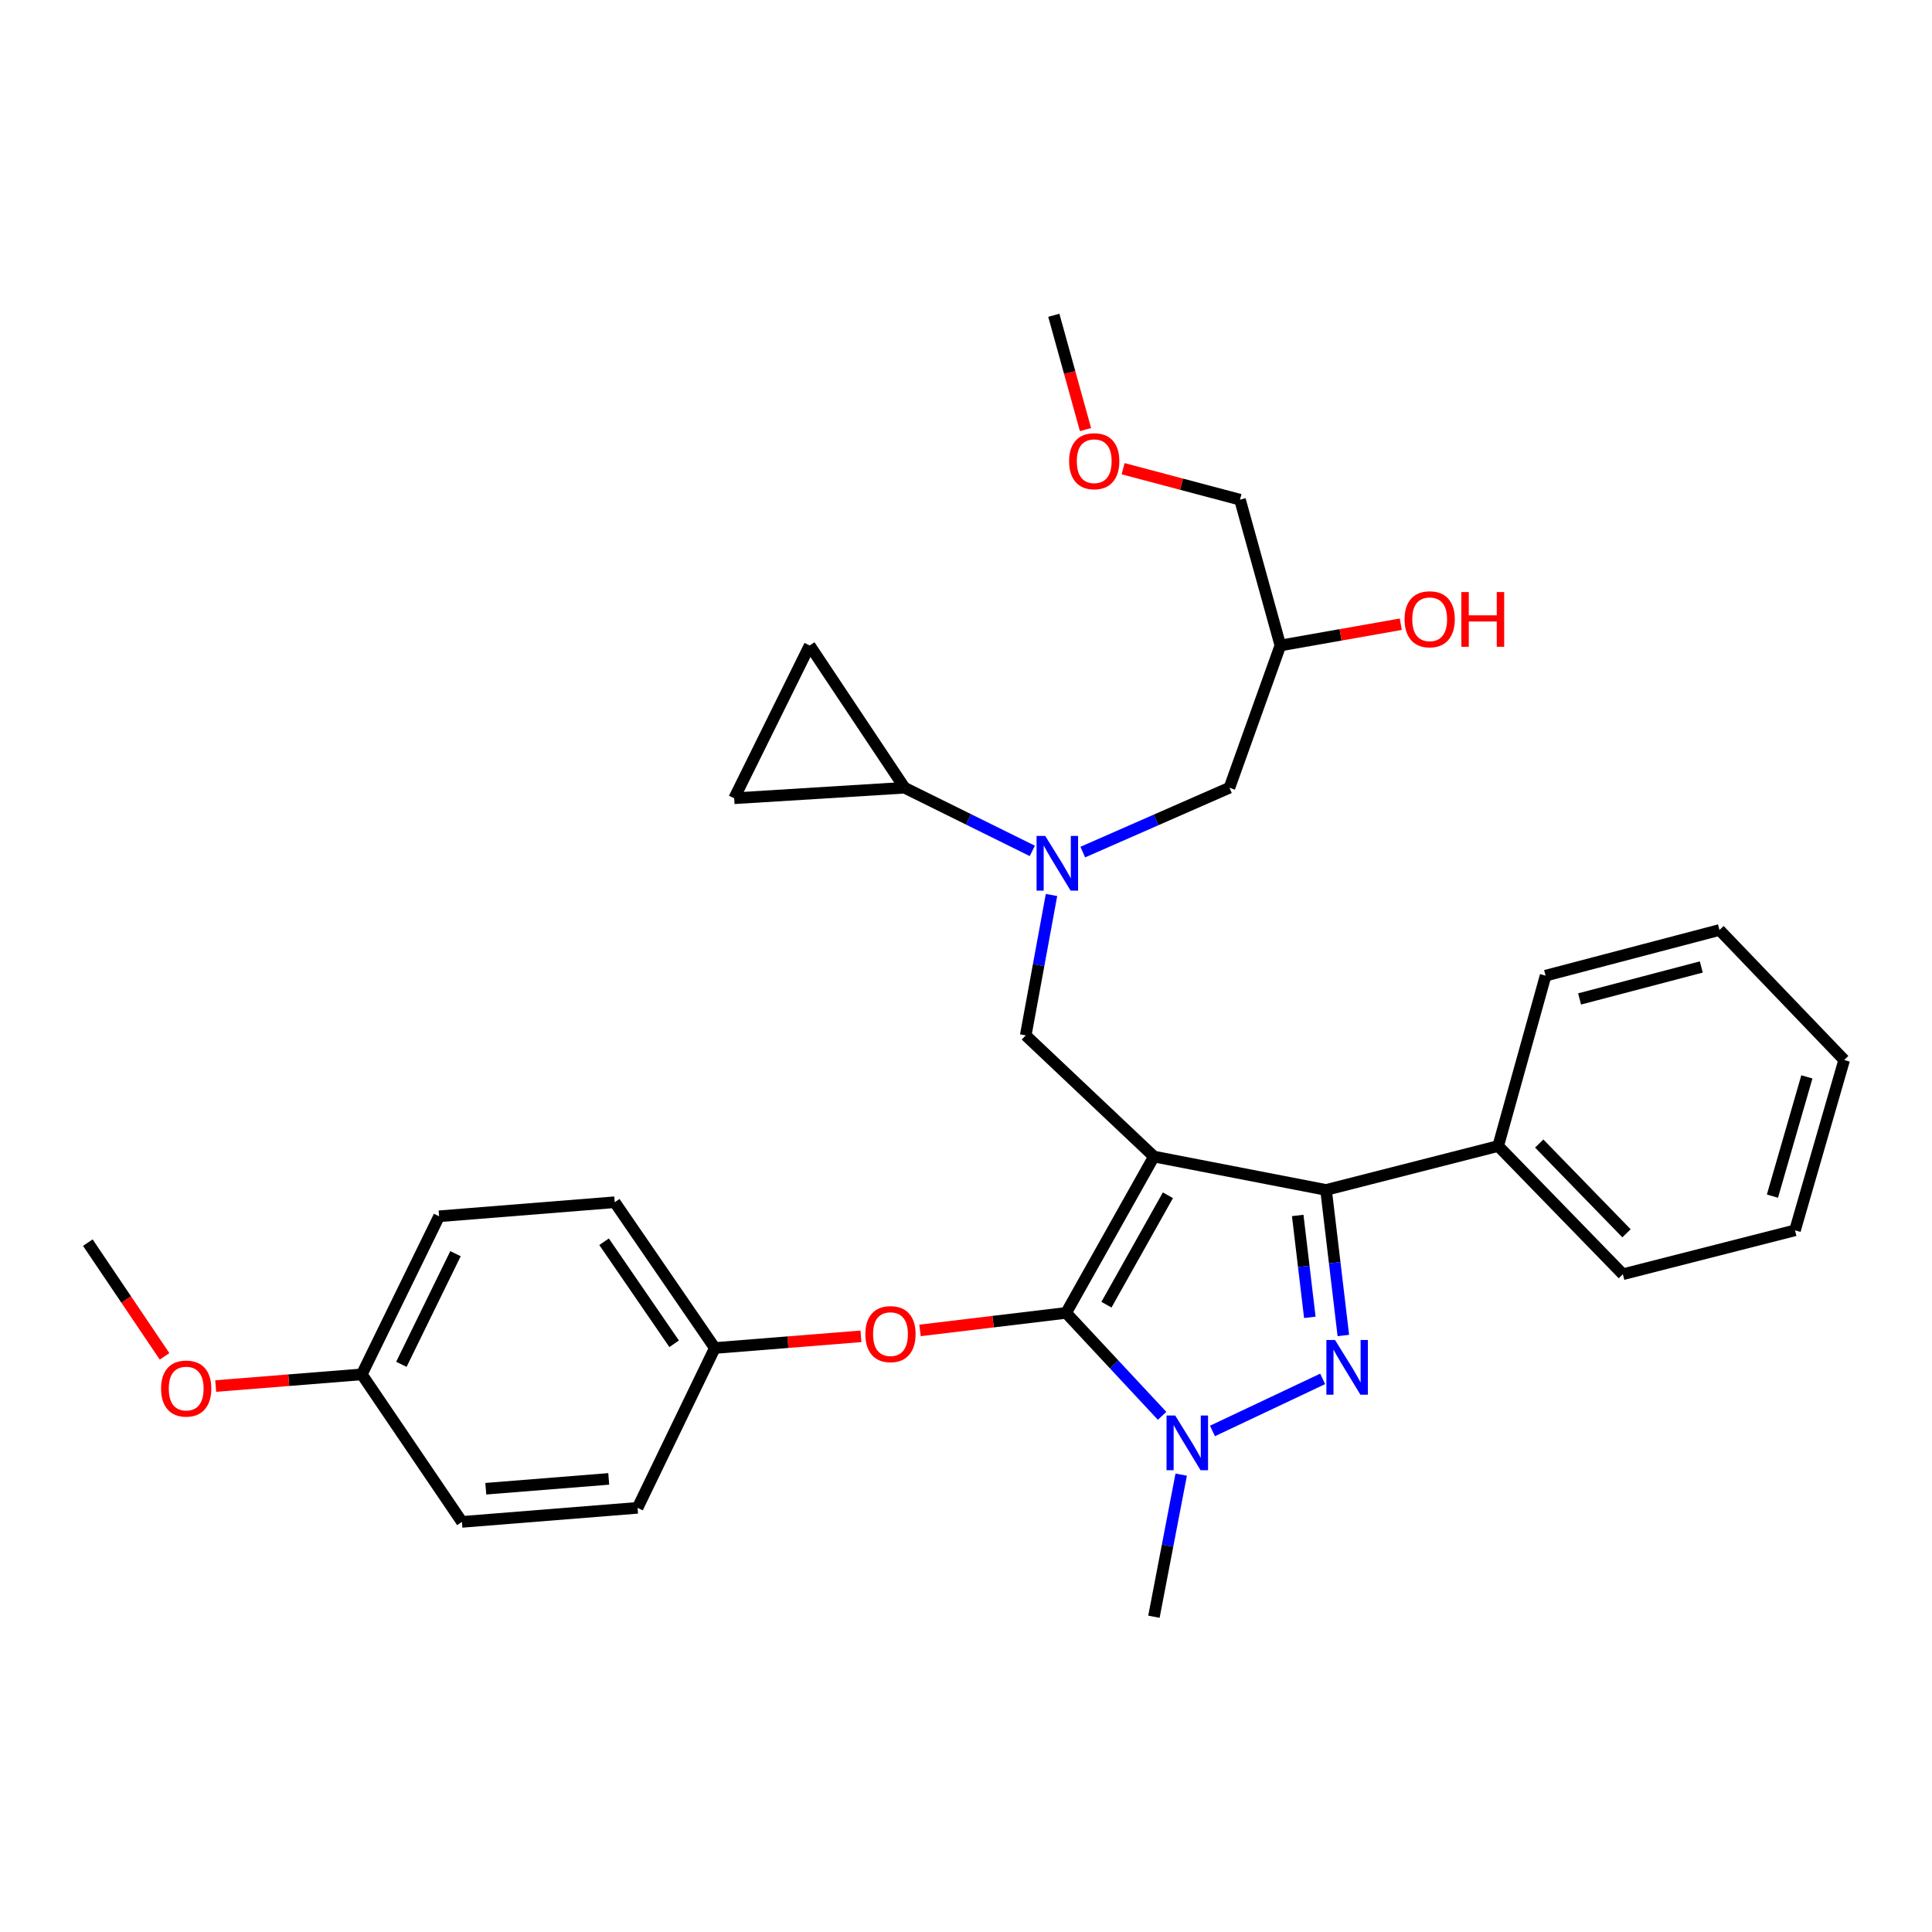 <?xml version='1.0' encoding='iso-8859-1'?>
<svg version='1.1' baseProfile='full'
              xmlns='http://www.w3.org/2000/svg'
                      xmlns:rdkit='http://www.rdkit.org/xml'
                      xmlns:xlink='http://www.w3.org/1999/xlink'
                  xml:space='preserve'
width='1000px' height='1000px' viewBox='0 0 1000 1000'>
<!-- END OF HEADER -->
<rect style='opacity:1.0;fill:#FFFFFF;stroke:none' width='1000' height='1000' x='0' y='0'> </rect>
<path class='bond-0' d='M 534.324,440.42 L 501.253,424.074' style='fill:none;fill-rule:evenodd;stroke:#0000FF;stroke-width:6px;stroke-linecap:butt;stroke-linejoin:miter;stroke-opacity:1' />
<path class='bond-0' d='M 501.253,424.074 L 468.183,407.728' style='fill:none;fill-rule:evenodd;stroke:#000000;stroke-width:6px;stroke-linecap:butt;stroke-linejoin:miter;stroke-opacity:1' />
<path class='bond-1' d='M 560.442,441.039 L 598.402,424.383' style='fill:none;fill-rule:evenodd;stroke:#0000FF;stroke-width:6px;stroke-linecap:butt;stroke-linejoin:miter;stroke-opacity:1' />
<path class='bond-1' d='M 598.402,424.383 L 636.362,407.728' style='fill:none;fill-rule:evenodd;stroke:#000000;stroke-width:6px;stroke-linecap:butt;stroke-linejoin:miter;stroke-opacity:1' />
<path class='bond-2' d='M 544.254,463.243 L 537.583,499.577' style='fill:none;fill-rule:evenodd;stroke:#0000FF;stroke-width:6px;stroke-linecap:butt;stroke-linejoin:miter;stroke-opacity:1' />
<path class='bond-2' d='M 537.583,499.577 L 530.913,535.911' style='fill:none;fill-rule:evenodd;stroke:#000000;stroke-width:6px;stroke-linecap:butt;stroke-linejoin:miter;stroke-opacity:1' />
<path class='bond-3' d='M 636.362,407.728 L 662.724,334.096' style='fill:none;fill-rule:evenodd;stroke:#000000;stroke-width:6px;stroke-linecap:butt;stroke-linejoin:miter;stroke-opacity:1' />
<path class='bond-4' d='M 662.724,334.096 L 693.882,328.595' style='fill:none;fill-rule:evenodd;stroke:#000000;stroke-width:6px;stroke-linecap:butt;stroke-linejoin:miter;stroke-opacity:1' />
<path class='bond-4' d='M 693.882,328.595 L 725.04,323.095' style='fill:none;fill-rule:evenodd;stroke:#FF0000;stroke-width:6px;stroke-linecap:butt;stroke-linejoin:miter;stroke-opacity:1' />
<path class='bond-5' d='M 662.724,334.096 L 641.817,258.637' style='fill:none;fill-rule:evenodd;stroke:#000000;stroke-width:6px;stroke-linecap:butt;stroke-linejoin:miter;stroke-opacity:1' />
<path class='bond-6' d='M 641.817,258.637 L 611.568,250.618' style='fill:none;fill-rule:evenodd;stroke:#000000;stroke-width:6px;stroke-linecap:butt;stroke-linejoin:miter;stroke-opacity:1' />
<path class='bond-6' d='M 611.568,250.618 L 581.318,242.598' style='fill:none;fill-rule:evenodd;stroke:#FF0000;stroke-width:6px;stroke-linecap:butt;stroke-linejoin:miter;stroke-opacity:1' />
<path class='bond-7' d='M 561.855,222.357 L 553.653,192.771' style='fill:none;fill-rule:evenodd;stroke:#FF0000;stroke-width:6px;stroke-linecap:butt;stroke-linejoin:miter;stroke-opacity:1' />
<path class='bond-7' d='M 553.653,192.771 L 545.451,163.185' style='fill:none;fill-rule:evenodd;stroke:#000000;stroke-width:6px;stroke-linecap:butt;stroke-linejoin:miter;stroke-opacity:1' />
<path class='bond-8' d='M 530.913,535.911 L 597.271,598.632' style='fill:none;fill-rule:evenodd;stroke:#000000;stroke-width:6px;stroke-linecap:butt;stroke-linejoin:miter;stroke-opacity:1' />
<path class='bond-9' d='M 601.502,732.833 L 576.661,706.19' style='fill:none;fill-rule:evenodd;stroke:#0000FF;stroke-width:6px;stroke-linecap:butt;stroke-linejoin:miter;stroke-opacity:1' />
<path class='bond-9' d='M 576.661,706.19 L 551.82,679.547' style='fill:none;fill-rule:evenodd;stroke:#000000;stroke-width:6px;stroke-linecap:butt;stroke-linejoin:miter;stroke-opacity:1' />
<path class='bond-10' d='M 627.569,740.663 L 684.606,713.713' style='fill:none;fill-rule:evenodd;stroke:#0000FF;stroke-width:6px;stroke-linecap:butt;stroke-linejoin:miter;stroke-opacity:1' />
<path class='bond-11' d='M 611.384,763.269 L 604.327,800.042' style='fill:none;fill-rule:evenodd;stroke:#0000FF;stroke-width:6px;stroke-linecap:butt;stroke-linejoin:miter;stroke-opacity:1' />
<path class='bond-11' d='M 604.327,800.042 L 597.271,836.815' style='fill:none;fill-rule:evenodd;stroke:#000000;stroke-width:6px;stroke-linecap:butt;stroke-linejoin:miter;stroke-opacity:1' />
<path class='bond-12' d='M 551.82,679.547 L 514.009,684.084' style='fill:none;fill-rule:evenodd;stroke:#000000;stroke-width:6px;stroke-linecap:butt;stroke-linejoin:miter;stroke-opacity:1' />
<path class='bond-12' d='M 514.009,684.084 L 476.198,688.622' style='fill:none;fill-rule:evenodd;stroke:#FF0000;stroke-width:6px;stroke-linecap:butt;stroke-linejoin:miter;stroke-opacity:1' />
<path class='bond-13' d='M 551.82,679.547 L 597.271,598.632' style='fill:none;fill-rule:evenodd;stroke:#000000;stroke-width:6px;stroke-linecap:butt;stroke-linejoin:miter;stroke-opacity:1' />
<path class='bond-13' d='M 572.695,675.306 L 604.511,618.666' style='fill:none;fill-rule:evenodd;stroke:#000000;stroke-width:6px;stroke-linecap:butt;stroke-linejoin:miter;stroke-opacity:1' />
<path class='bond-14' d='M 597.271,598.632 L 686.363,615.912' style='fill:none;fill-rule:evenodd;stroke:#000000;stroke-width:6px;stroke-linecap:butt;stroke-linejoin:miter;stroke-opacity:1' />
<path class='bond-15' d='M 686.363,615.912 L 775.456,593.177' style='fill:none;fill-rule:evenodd;stroke:#000000;stroke-width:6px;stroke-linecap:butt;stroke-linejoin:miter;stroke-opacity:1' />
<path class='bond-16' d='M 686.363,615.912 L 690.84,653.584' style='fill:none;fill-rule:evenodd;stroke:#000000;stroke-width:6px;stroke-linecap:butt;stroke-linejoin:miter;stroke-opacity:1' />
<path class='bond-16' d='M 690.84,653.584 L 695.316,691.256' style='fill:none;fill-rule:evenodd;stroke:#0000FF;stroke-width:6px;stroke-linecap:butt;stroke-linejoin:miter;stroke-opacity:1' />
<path class='bond-16' d='M 671.695,629.116 L 674.829,655.486' style='fill:none;fill-rule:evenodd;stroke:#000000;stroke-width:6px;stroke-linecap:butt;stroke-linejoin:miter;stroke-opacity:1' />
<path class='bond-16' d='M 674.829,655.486 L 677.962,681.857' style='fill:none;fill-rule:evenodd;stroke:#0000FF;stroke-width:6px;stroke-linecap:butt;stroke-linejoin:miter;stroke-opacity:1' />
<path class='bond-17' d='M 468.183,407.728 L 380.004,413.183' style='fill:none;fill-rule:evenodd;stroke:#000000;stroke-width:6px;stroke-linecap:butt;stroke-linejoin:miter;stroke-opacity:1' />
<path class='bond-18' d='M 468.183,407.728 L 419.095,334.096' style='fill:none;fill-rule:evenodd;stroke:#000000;stroke-width:6px;stroke-linecap:butt;stroke-linejoin:miter;stroke-opacity:1' />
<path class='bond-19' d='M 380.004,413.183 L 419.095,334.096' style='fill:none;fill-rule:evenodd;stroke:#000000;stroke-width:6px;stroke-linecap:butt;stroke-linejoin:miter;stroke-opacity:1' />
<path class='bond-20' d='M 445.629,691.679 L 407.813,694.705' style='fill:none;fill-rule:evenodd;stroke:#FF0000;stroke-width:6px;stroke-linecap:butt;stroke-linejoin:miter;stroke-opacity:1' />
<path class='bond-20' d='M 407.813,694.705 L 369.998,697.73' style='fill:none;fill-rule:evenodd;stroke:#000000;stroke-width:6px;stroke-linecap:butt;stroke-linejoin:miter;stroke-opacity:1' />
<path class='bond-21' d='M 227.276,629.545 L 187.272,711.364' style='fill:none;fill-rule:evenodd;stroke:#000000;stroke-width:6px;stroke-linecap:butt;stroke-linejoin:miter;stroke-opacity:1' />
<path class='bond-21' d='M 235.761,648.9 L 207.757,706.173' style='fill:none;fill-rule:evenodd;stroke:#000000;stroke-width:6px;stroke-linecap:butt;stroke-linejoin:miter;stroke-opacity:1' />
<path class='bond-22' d='M 227.276,629.545 L 318.187,622.272' style='fill:none;fill-rule:evenodd;stroke:#000000;stroke-width:6px;stroke-linecap:butt;stroke-linejoin:miter;stroke-opacity:1' />
<path class='bond-23' d='M 187.272,711.364 L 239.091,787.728' style='fill:none;fill-rule:evenodd;stroke:#000000;stroke-width:6px;stroke-linecap:butt;stroke-linejoin:miter;stroke-opacity:1' />
<path class='bond-24' d='M 187.272,711.364 L 149.461,714.389' style='fill:none;fill-rule:evenodd;stroke:#000000;stroke-width:6px;stroke-linecap:butt;stroke-linejoin:miter;stroke-opacity:1' />
<path class='bond-24' d='M 149.461,714.389 L 111.649,717.415' style='fill:none;fill-rule:evenodd;stroke:#FF0000;stroke-width:6px;stroke-linecap:butt;stroke-linejoin:miter;stroke-opacity:1' />
<path class='bond-25' d='M 239.091,787.728 L 330.002,780.454' style='fill:none;fill-rule:evenodd;stroke:#000000;stroke-width:6px;stroke-linecap:butt;stroke-linejoin:miter;stroke-opacity:1' />
<path class='bond-25' d='M 251.442,770.564 L 315.08,765.473' style='fill:none;fill-rule:evenodd;stroke:#000000;stroke-width:6px;stroke-linecap:butt;stroke-linejoin:miter;stroke-opacity:1' />
<path class='bond-26' d='M 775.456,593.177 L 839.995,659.544' style='fill:none;fill-rule:evenodd;stroke:#000000;stroke-width:6px;stroke-linecap:butt;stroke-linejoin:miter;stroke-opacity:1' />
<path class='bond-26' d='M 796.696,591.891 L 841.874,638.348' style='fill:none;fill-rule:evenodd;stroke:#000000;stroke-width:6px;stroke-linecap:butt;stroke-linejoin:miter;stroke-opacity:1' />
<path class='bond-27' d='M 775.456,593.177 L 800,504.998' style='fill:none;fill-rule:evenodd;stroke:#000000;stroke-width:6px;stroke-linecap:butt;stroke-linejoin:miter;stroke-opacity:1' />
<path class='bond-28' d='M 839.995,659.544 L 929.088,636.819' style='fill:none;fill-rule:evenodd;stroke:#000000;stroke-width:6px;stroke-linecap:butt;stroke-linejoin:miter;stroke-opacity:1' />
<path class='bond-29' d='M 929.088,636.819 L 954.545,548.64' style='fill:none;fill-rule:evenodd;stroke:#000000;stroke-width:6px;stroke-linecap:butt;stroke-linejoin:miter;stroke-opacity:1' />
<path class='bond-29' d='M 917.415,619.12 L 935.236,557.394' style='fill:none;fill-rule:evenodd;stroke:#000000;stroke-width:6px;stroke-linecap:butt;stroke-linejoin:miter;stroke-opacity:1' />
<path class='bond-30' d='M 954.545,548.64 L 889.997,481.368' style='fill:none;fill-rule:evenodd;stroke:#000000;stroke-width:6px;stroke-linecap:butt;stroke-linejoin:miter;stroke-opacity:1' />
<path class='bond-31' d='M 889.997,481.368 L 800,504.998' style='fill:none;fill-rule:evenodd;stroke:#000000;stroke-width:6px;stroke-linecap:butt;stroke-linejoin:miter;stroke-opacity:1' />
<path class='bond-31' d='M 880.592,500.508 L 817.594,517.049' style='fill:none;fill-rule:evenodd;stroke:#000000;stroke-width:6px;stroke-linecap:butt;stroke-linejoin:miter;stroke-opacity:1' />
<path class='bond-32' d='M 330.002,780.454 L 369.998,697.73' style='fill:none;fill-rule:evenodd;stroke:#000000;stroke-width:6px;stroke-linecap:butt;stroke-linejoin:miter;stroke-opacity:1' />
<path class='bond-33' d='M 369.998,697.73 L 318.187,622.272' style='fill:none;fill-rule:evenodd;stroke:#000000;stroke-width:6px;stroke-linecap:butt;stroke-linejoin:miter;stroke-opacity:1' />
<path class='bond-33' d='M 348.934,695.538 L 312.667,642.717' style='fill:none;fill-rule:evenodd;stroke:#000000;stroke-width:6px;stroke-linecap:butt;stroke-linejoin:miter;stroke-opacity:1' />
<path class='bond-34' d='M 85.172,702.042 L 65.313,672.61' style='fill:none;fill-rule:evenodd;stroke:#FF0000;stroke-width:6px;stroke-linecap:butt;stroke-linejoin:miter;stroke-opacity:1' />
<path class='bond-34' d='M 65.313,672.61 L 45.455,643.179' style='fill:none;fill-rule:evenodd;stroke:#000000;stroke-width:6px;stroke-linecap:butt;stroke-linejoin:miter;stroke-opacity:1' />
<path  class='atom-0' d='M 541.009 432.659
L 550.289 447.659
Q 551.209 449.139, 552.689 451.819
Q 554.169 454.499, 554.249 454.659
L 554.249 432.659
L 558.009 432.659
L 558.009 460.979
L 554.129 460.979
L 544.169 444.579
Q 543.009 442.659, 541.769 440.459
Q 540.569 438.259, 540.209 437.579
L 540.209 460.979
L 536.529 460.979
L 536.529 432.659
L 541.009 432.659
' fill='#0000FF'/>
<path  class='atom-4' d='M 727.002 320.533
Q 727.002 313.733, 730.362 309.933
Q 733.722 306.133, 740.002 306.133
Q 746.282 306.133, 749.642 309.933
Q 753.002 313.733, 753.002 320.533
Q 753.002 327.413, 749.602 331.333
Q 746.202 335.213, 740.002 335.213
Q 733.762 335.213, 730.362 331.333
Q 727.002 327.453, 727.002 320.533
M 740.002 332.013
Q 744.322 332.013, 746.642 329.133
Q 749.002 326.213, 749.002 320.533
Q 749.002 314.973, 746.642 312.173
Q 744.322 309.333, 740.002 309.333
Q 735.682 309.333, 733.322 312.133
Q 731.002 314.933, 731.002 320.533
Q 731.002 326.253, 733.322 329.133
Q 735.682 332.013, 740.002 332.013
' fill='#FF0000'/>
<path  class='atom-4' d='M 756.402 306.453
L 760.242 306.453
L 760.242 318.493
L 774.722 318.493
L 774.722 306.453
L 778.562 306.453
L 778.562 334.773
L 774.722 334.773
L 774.722 321.693
L 760.242 321.693
L 760.242 334.773
L 756.402 334.773
L 756.402 306.453
' fill='#FF0000'/>
<path  class='atom-5' d='M 553.367 238.715
Q 553.367 231.915, 556.727 228.115
Q 560.087 224.315, 566.367 224.315
Q 572.647 224.315, 576.007 228.115
Q 579.367 231.915, 579.367 238.715
Q 579.367 245.595, 575.967 249.515
Q 572.567 253.395, 566.367 253.395
Q 560.127 253.395, 556.727 249.515
Q 553.367 245.635, 553.367 238.715
M 566.367 250.195
Q 570.687 250.195, 573.007 247.315
Q 575.367 244.395, 575.367 238.715
Q 575.367 233.155, 573.007 230.355
Q 570.687 227.515, 566.367 227.515
Q 562.047 227.515, 559.687 230.315
Q 557.367 233.115, 557.367 238.715
Q 557.367 244.435, 559.687 247.315
Q 562.047 250.195, 566.367 250.195
' fill='#FF0000'/>
<path  class='atom-8' d='M 608.281 732.658
L 617.561 747.658
Q 618.481 749.138, 619.961 751.818
Q 621.441 754.498, 621.521 754.658
L 621.521 732.658
L 625.281 732.658
L 625.281 760.978
L 621.401 760.978
L 611.441 744.578
Q 610.281 742.658, 609.041 740.458
Q 607.841 738.258, 607.481 737.578
L 607.481 760.978
L 603.801 760.978
L 603.801 732.658
L 608.281 732.658
' fill='#0000FF'/>
<path  class='atom-12' d='M 691.014 693.567
L 700.294 708.567
Q 701.214 710.047, 702.694 712.727
Q 704.174 715.407, 704.254 715.567
L 704.254 693.567
L 708.014 693.567
L 708.014 721.887
L 704.134 721.887
L 694.174 705.487
Q 693.014 703.567, 691.774 701.367
Q 690.574 699.167, 690.214 698.487
L 690.214 721.887
L 686.534 721.887
L 686.534 693.567
L 691.014 693.567
' fill='#0000FF'/>
<path  class='atom-16' d='M 447.909 690.537
Q 447.909 683.737, 451.269 679.937
Q 454.629 676.137, 460.909 676.137
Q 467.189 676.137, 470.549 679.937
Q 473.909 683.737, 473.909 690.537
Q 473.909 697.417, 470.509 701.337
Q 467.109 705.217, 460.909 705.217
Q 454.669 705.217, 451.269 701.337
Q 447.909 697.457, 447.909 690.537
M 460.909 702.017
Q 465.229 702.017, 467.549 699.137
Q 469.909 696.217, 469.909 690.537
Q 469.909 684.977, 467.549 682.177
Q 465.229 679.337, 460.909 679.337
Q 456.589 679.337, 454.229 682.137
Q 451.909 684.937, 451.909 690.537
Q 451.909 696.257, 454.229 699.137
Q 456.589 702.017, 460.909 702.017
' fill='#FF0000'/>
<path  class='atom-30' d='M 83.37 718.718
Q 83.37 711.918, 86.73 708.118
Q 90.09 704.318, 96.37 704.318
Q 102.65 704.318, 106.01 708.118
Q 109.37 711.918, 109.37 718.718
Q 109.37 725.598, 105.97 729.518
Q 102.57 733.398, 96.37 733.398
Q 90.13 733.398, 86.73 729.518
Q 83.37 725.638, 83.37 718.718
M 96.37 730.198
Q 100.69 730.198, 103.01 727.318
Q 105.37 724.398, 105.37 718.718
Q 105.37 713.158, 103.01 710.358
Q 100.69 707.518, 96.37 707.518
Q 92.05 707.518, 89.69 710.318
Q 87.37 713.118, 87.37 718.718
Q 87.37 724.438, 89.69 727.318
Q 92.05 730.198, 96.37 730.198
' fill='#FF0000'/>
</svg>
